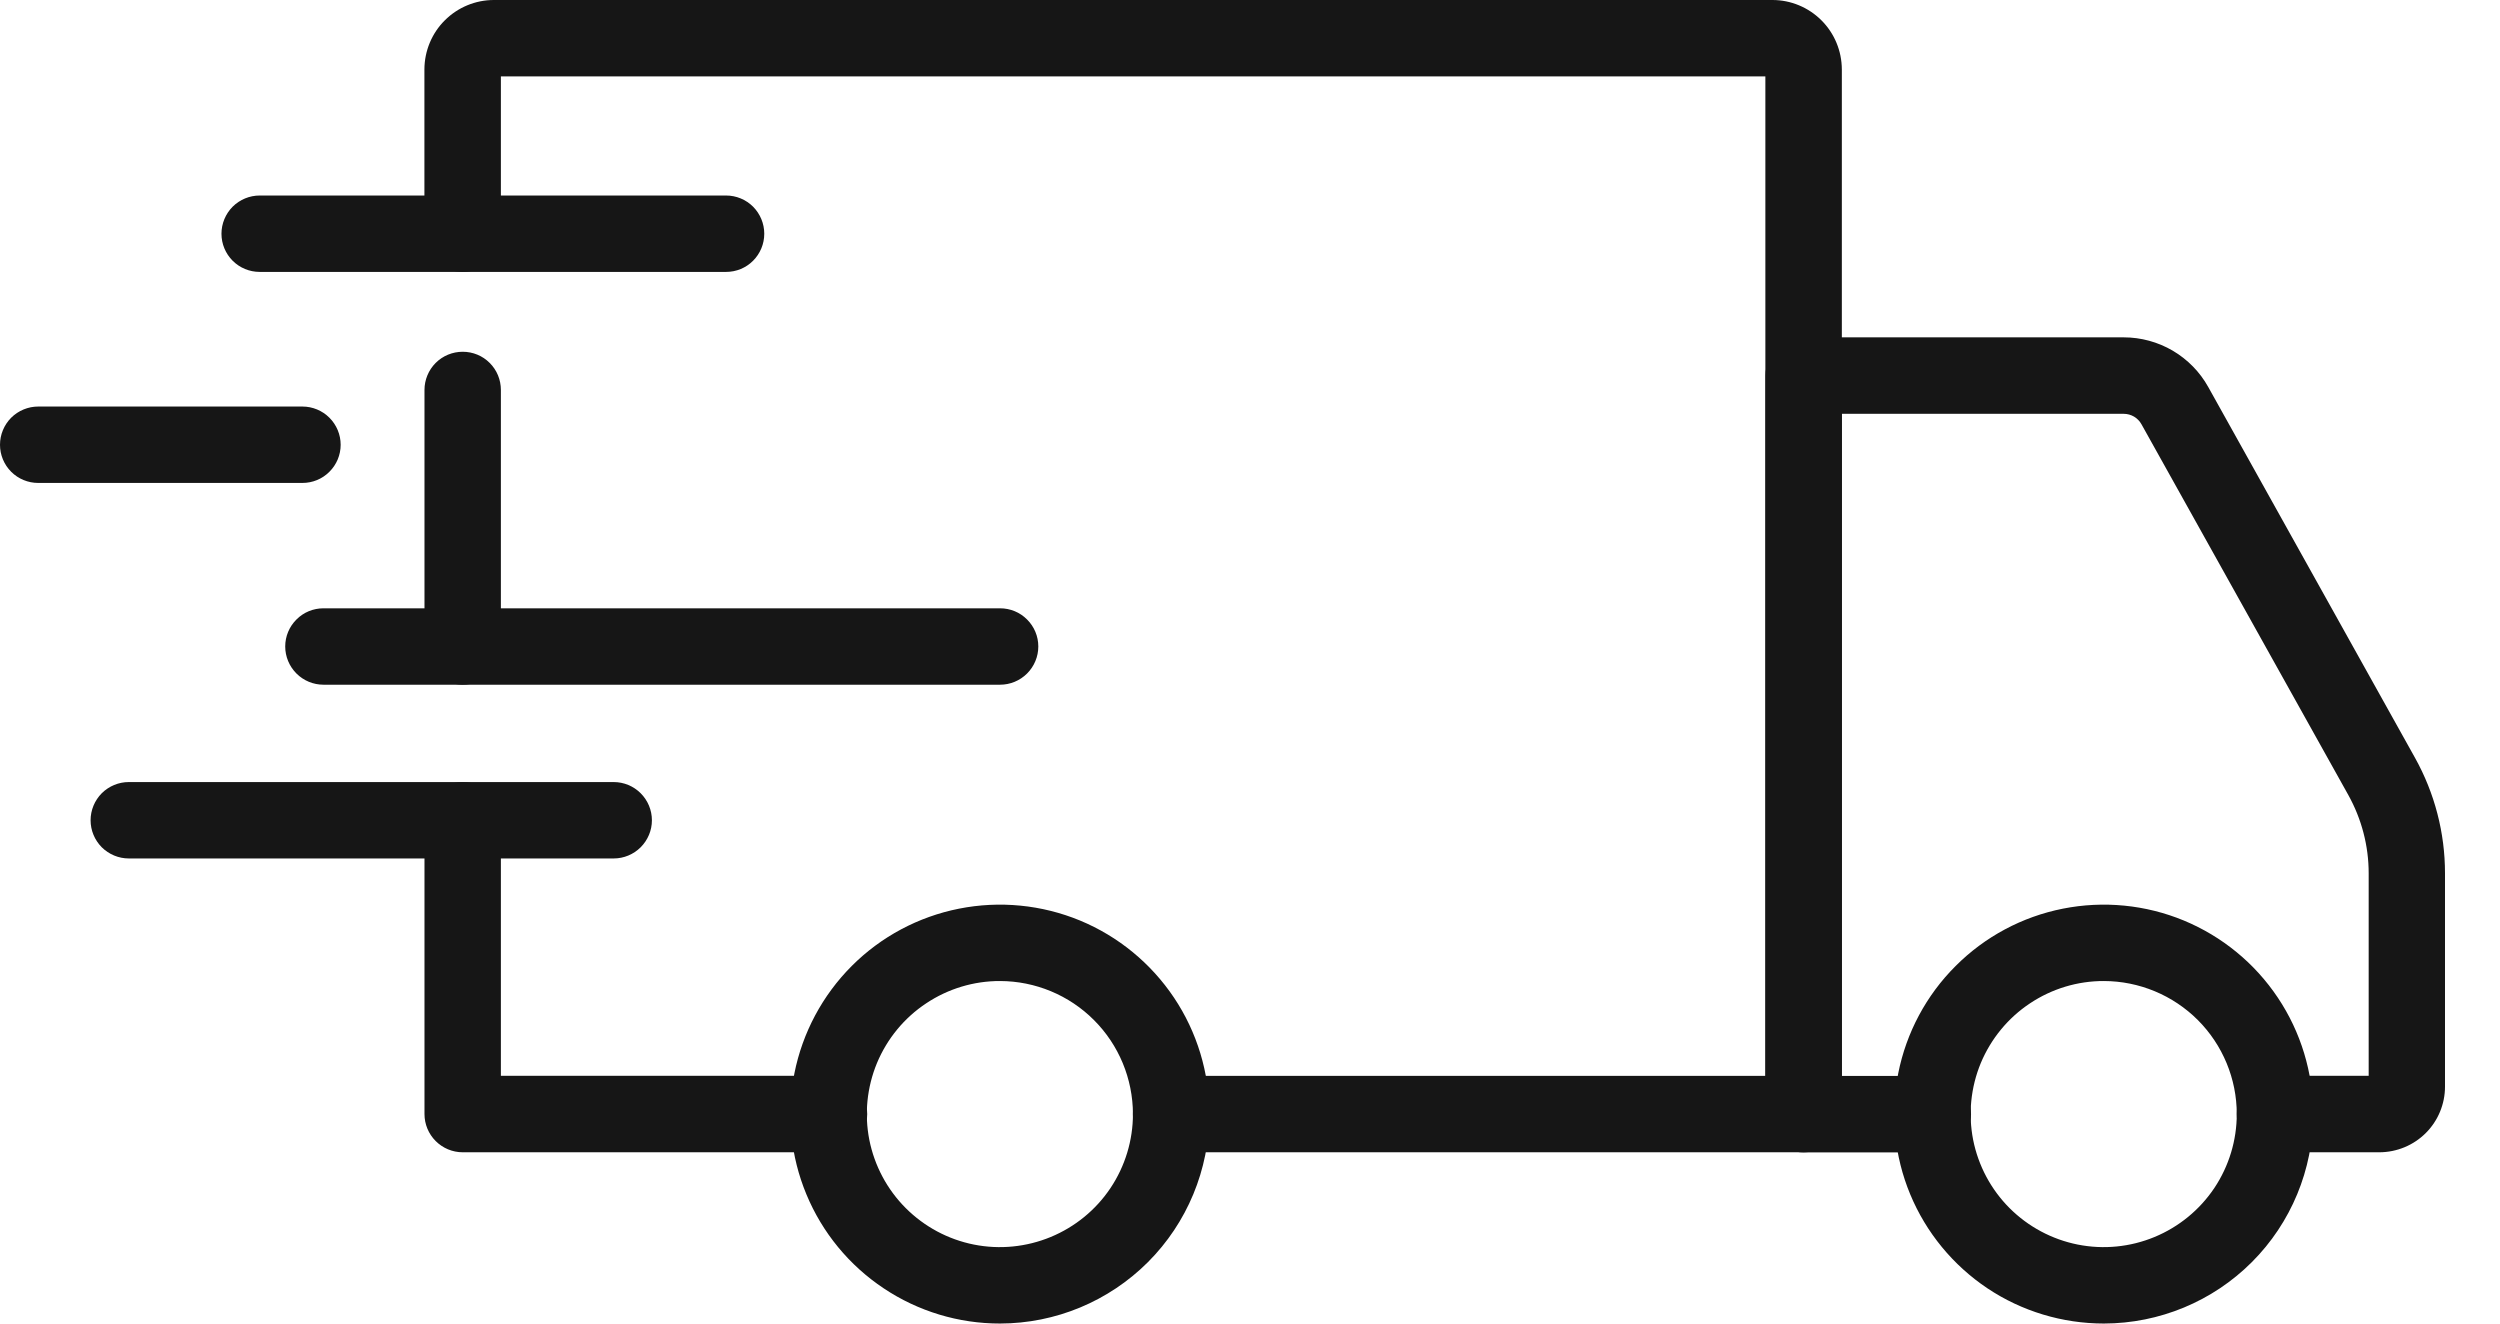 <svg width="34" height="18" viewBox="0 0 34 18" fill="none" xmlns="http://www.w3.org/2000/svg">
<path d="M28.613 18C28.049 18 27.498 17.834 27.029 17.521C26.561 17.208 26.195 16.763 25.979 16.243C25.763 15.723 25.707 15.15 25.816 14.597C25.926 14.044 26.197 13.536 26.596 13.138C26.994 12.739 27.501 12.468 28.054 12.358C28.607 12.248 29.18 12.304 29.7 12.519C30.221 12.735 30.666 13.1 30.979 13.569C31.292 14.037 31.459 14.588 31.459 15.151C31.459 15.906 31.159 16.631 30.625 17.165C30.091 17.699 29.368 17.999 28.613 18ZM28.613 13.342C28.255 13.341 27.905 13.447 27.607 13.646C27.309 13.844 27.077 14.127 26.939 14.457C26.802 14.788 26.766 15.152 26.835 15.503C26.905 15.854 27.077 16.177 27.33 16.43C27.583 16.683 27.906 16.856 28.257 16.926C28.608 16.996 28.972 16.96 29.302 16.823C29.633 16.686 29.916 16.454 30.115 16.157C30.314 15.859 30.42 15.509 30.42 15.151C30.42 14.672 30.229 14.212 29.891 13.873C29.552 13.534 29.092 13.343 28.613 13.342ZM13.601 18C13.038 18.001 12.486 17.834 12.018 17.521C11.549 17.209 11.183 16.764 10.967 16.243C10.751 15.723 10.694 15.15 10.804 14.597C10.914 14.045 11.185 13.537 11.583 13.138C11.981 12.739 12.489 12.468 13.042 12.358C13.594 12.248 14.167 12.304 14.688 12.519C15.209 12.735 15.653 13.1 15.967 13.569C16.28 14.037 16.447 14.588 16.447 15.151C16.446 15.906 16.146 16.63 15.613 17.164C15.079 17.698 14.356 17.999 13.601 18ZM13.601 13.342C13.243 13.341 12.893 13.447 12.595 13.646C12.297 13.844 12.065 14.126 11.927 14.457C11.79 14.788 11.754 15.152 11.823 15.503C11.893 15.854 12.065 16.177 12.318 16.43C12.571 16.683 12.893 16.856 13.244 16.926C13.595 16.996 13.959 16.96 14.29 16.823C14.621 16.686 14.904 16.455 15.103 16.157C15.302 15.859 15.408 15.509 15.408 15.151C15.407 14.672 15.217 14.212 14.878 13.873C14.54 13.534 14.08 13.343 13.601 13.342Z" fill="#161616"/>
<path d="M32.361 15.671H30.94C30.802 15.671 30.67 15.616 30.573 15.518C30.475 15.421 30.42 15.289 30.42 15.151C30.42 15.013 30.475 14.881 30.573 14.784C30.67 14.686 30.802 14.631 30.94 14.631H32.214V11.876C32.214 11.504 32.118 11.137 31.937 10.812L29.124 5.77C29.1 5.727 29.065 5.691 29.023 5.666C28.98 5.641 28.932 5.628 28.883 5.628H25.049V14.633H26.287C26.424 14.633 26.557 14.688 26.654 14.786C26.752 14.883 26.806 15.015 26.806 15.153C26.806 15.291 26.752 15.423 26.654 15.52C26.557 15.618 26.424 15.673 26.287 15.673H24.53C24.392 15.673 24.26 15.618 24.162 15.52C24.065 15.423 24.01 15.291 24.01 15.153V5.108C24.01 4.97 24.065 4.838 24.162 4.741C24.26 4.643 24.392 4.588 24.53 4.588H28.883C29.117 4.588 29.347 4.651 29.549 4.769C29.751 4.888 29.918 5.058 30.032 5.263L32.844 10.306C33.112 10.787 33.252 11.327 33.252 11.876V14.779C33.252 15.015 33.158 15.242 32.991 15.409C32.824 15.576 32.597 15.67 32.361 15.671ZM11.274 15.671H6.293C6.155 15.671 6.023 15.616 5.925 15.518C5.828 15.421 5.773 15.289 5.773 15.151V11.155C5.773 11.017 5.828 10.885 5.925 10.788C6.023 10.69 6.155 10.636 6.293 10.636C6.431 10.636 6.563 10.69 6.66 10.788C6.758 10.885 6.812 11.017 6.812 11.155V14.631H11.274C11.412 14.631 11.544 14.686 11.642 14.784C11.739 14.881 11.794 15.013 11.794 15.151C11.794 15.289 11.739 15.421 11.642 15.518C11.544 15.616 11.412 15.671 11.274 15.671ZM6.293 9.312C6.155 9.312 6.023 9.257 5.925 9.159C5.828 9.062 5.773 8.93 5.773 8.792V5.303C5.773 5.166 5.828 5.033 5.925 4.936C6.023 4.838 6.155 4.784 6.293 4.784C6.431 4.784 6.563 4.838 6.66 4.936C6.758 5.033 6.812 5.166 6.812 5.303V8.794C6.812 8.932 6.757 9.063 6.659 9.16C6.562 9.257 6.43 9.312 6.293 9.312Z" fill="#161616"/>
<path d="M24.529 15.671H15.927C15.789 15.671 15.657 15.616 15.559 15.519C15.462 15.421 15.407 15.289 15.407 15.151C15.407 15.014 15.462 14.882 15.559 14.784C15.657 14.687 15.789 14.632 15.927 14.632H24.009V1.039H6.812V3.179C6.812 3.317 6.757 3.449 6.659 3.546C6.562 3.644 6.43 3.699 6.292 3.699C6.154 3.699 6.022 3.644 5.925 3.546C5.827 3.449 5.772 3.317 5.772 3.179V0.944C5.773 0.693 5.872 0.453 6.049 0.277C6.226 0.1 6.466 0 6.717 0H24.105C24.355 0 24.595 0.1 24.772 0.277C24.949 0.454 25.048 0.693 25.049 0.944V15.151C25.049 15.289 24.994 15.421 24.896 15.519C24.799 15.616 24.667 15.671 24.529 15.671ZM8.346 11.675H1.752C1.614 11.675 1.482 11.62 1.384 11.523C1.287 11.425 1.232 11.293 1.232 11.156C1.232 11.018 1.287 10.886 1.384 10.788C1.482 10.691 1.614 10.636 1.752 10.636H8.346C8.484 10.636 8.616 10.691 8.713 10.788C8.811 10.886 8.866 11.018 8.866 11.156C8.866 11.293 8.811 11.425 8.713 11.523C8.616 11.62 8.484 11.675 8.346 11.675Z" fill="#161616"/>
<path d="M13.601 9.312H4.399C4.261 9.312 4.129 9.257 4.032 9.16C3.934 9.062 3.879 8.93 3.879 8.792C3.879 8.654 3.934 8.522 4.032 8.425C4.129 8.327 4.261 8.273 4.399 8.273H13.601C13.739 8.273 13.871 8.327 13.968 8.425C14.066 8.522 14.121 8.654 14.121 8.792C14.121 8.93 14.066 9.062 13.968 9.16C13.871 9.257 13.739 9.312 13.601 9.312ZM4.113 6.568H0.52C0.382 6.568 0.25 6.514 0.152 6.416C0.055 6.319 0 6.187 0 6.049C0 5.911 0.055 5.779 0.152 5.681C0.25 5.584 0.382 5.529 0.52 5.529H4.113C4.251 5.529 4.383 5.584 4.48 5.681C4.578 5.779 4.633 5.911 4.633 6.049C4.633 6.187 4.578 6.319 4.48 6.416C4.383 6.514 4.251 6.568 4.113 6.568ZM9.875 3.698H3.532C3.394 3.698 3.262 3.644 3.164 3.546C3.067 3.449 3.012 3.317 3.012 3.179C3.012 3.041 3.067 2.909 3.164 2.811C3.262 2.714 3.394 2.659 3.532 2.659H9.875C10.012 2.659 10.145 2.714 10.242 2.811C10.339 2.909 10.394 3.041 10.394 3.179C10.394 3.317 10.339 3.449 10.242 3.546C10.145 3.644 10.012 3.698 9.875 3.698Z" fill="#161616"/>
</svg>
